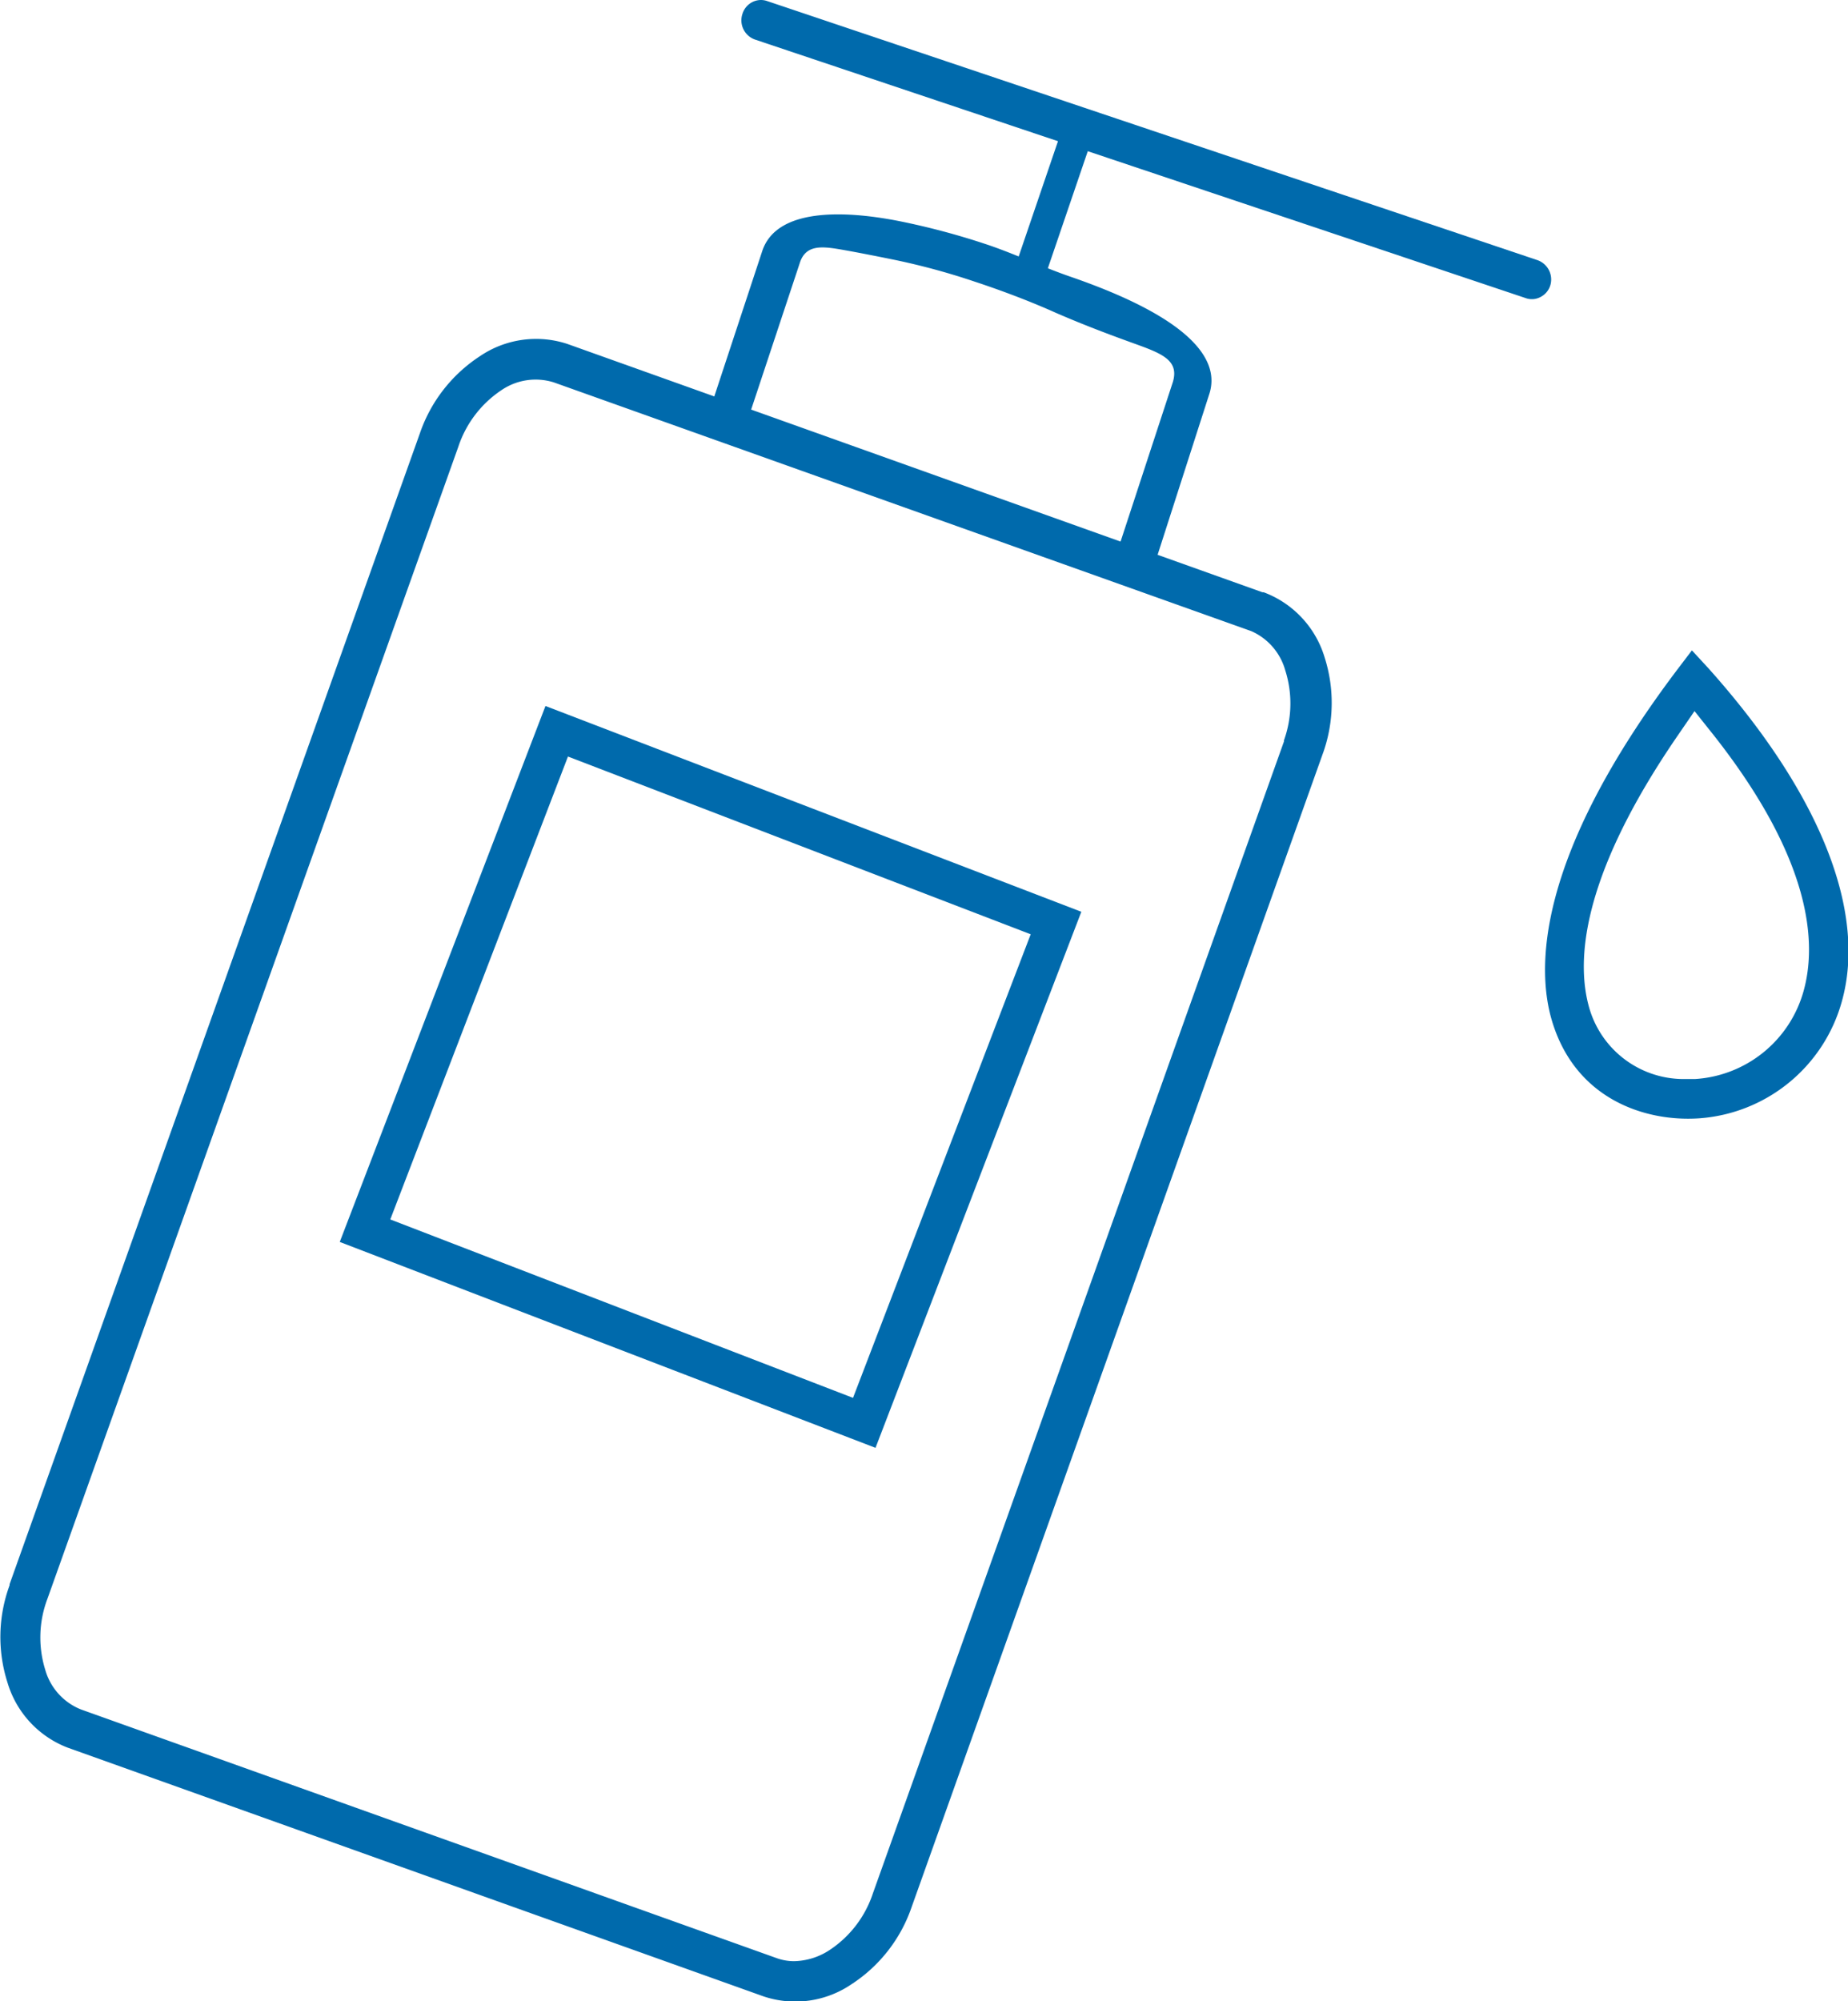 <svg xmlns="http://www.w3.org/2000/svg" viewBox="0 0 163.5 177"><defs><style>.cls-1{fill:#006aac;}</style></defs><g id="Layer_2" data-name="Layer 2"><g id="icon_industry_skincare"><g id="icon_industry_skincare-2" data-name="icon_industry_skincare"><path class="cls-1" d="M70.76,23.26c.55-1.74,2.13-1.46,4-1.13,1.07.19,2.56.48,4.28.83a60.84,60.84,0,0,1,7.11,1.92c2.46.81,5,1.77,7.25,2.78,2.71,1.18,5.25,2.11,6.94,2.72,2.44.88,4,1.47,3.43,3.4L98.78,49,102,50.37,107,34.82c.68-2.14.06-6.09-12.3-10.35-2.55-.88-5.08-2.09-7.55-2.9a64.59,64.59,0,0,0-7.52-2c-4-.8-10.88-1.51-12.21,2.69L62.93,35.87l1.93.68,1.33.48Z"/><path class="cls-1" d="M65.68,1.25A1.8,1.8,0,0,0,66.8,3.5L135,26.37a1.62,1.62,0,0,0,1.31-.11,1.73,1.73,0,0,0,.86-1.05A1.81,1.81,0,0,0,136,23L67.86.09A1.69,1.69,0,0,0,67.33,0a1.72,1.72,0,0,0-.8.2A1.75,1.75,0,0,0,65.68,1.25Z"/><path class="cls-1" d="M30.06,109.84l47.4,18.21L95.67,80.64,48.26,62.44ZM91.19,82.63l-15.72,41L34.53,107.85,50.25,66.91Z"/><path class="cls-1" d="M149.69,57.52l-1.27,1.67C135.71,76,136,85.83,137.29,90.22c2.06,7,8.26,9,13,8.69a14.14,14.14,0,0,0,12.66-10.32c2.25-8-1.95-18.49-11.82-29.51Zm9.88,30.13A10.65,10.65,0,0,1,150,95.43q-.39,0-.78,0a8.7,8.7,0,0,1-8.59-6.21c-1.2-4.07-.84-11.56,7.76-24.1l1.53-2.23L151.6,65C160.33,76.07,160.75,83.42,159.57,87.65Z"/><path class="cls-1" d="M111.8,52.38l-.11,0L50.23,30.43a8.84,8.84,0,0,0-7.78,1.08,13.28,13.28,0,0,0-5.3,6.81L.85,140.11l0,.09a13.23,13.23,0,0,0-.19,8.6A8.86,8.86,0,0,0,6,154.57l61.57,22a8.84,8.84,0,0,0,7.78-1.09,13.25,13.25,0,0,0,5.3-6.8L117,66.75a13.21,13.21,0,0,0,.2-8.59A8.88,8.88,0,0,0,111.8,52.38Zm1.8,13.09,0,.1L77.23,167.45a9.62,9.62,0,0,1-3.81,5,5.92,5.92,0,0,1-3.14,1,4.49,4.49,0,0,1-1.54-.26l-61.57-22A5.34,5.34,0,0,1,4,147.67a9.64,9.64,0,0,1,.2-6.28L40.55,39.51a9.66,9.66,0,0,1,3.81-5A5.36,5.36,0,0,1,49,33.82l61.71,22a5.37,5.37,0,0,1,3,3.46A9.66,9.66,0,0,1,113.6,65.47Z"/><rect class="cls-1" x="91.71" y="10.87" width="2.78" height="14.8" transform="translate(10.88 -29.07) rotate(18.83)"/></g></g></g></svg>